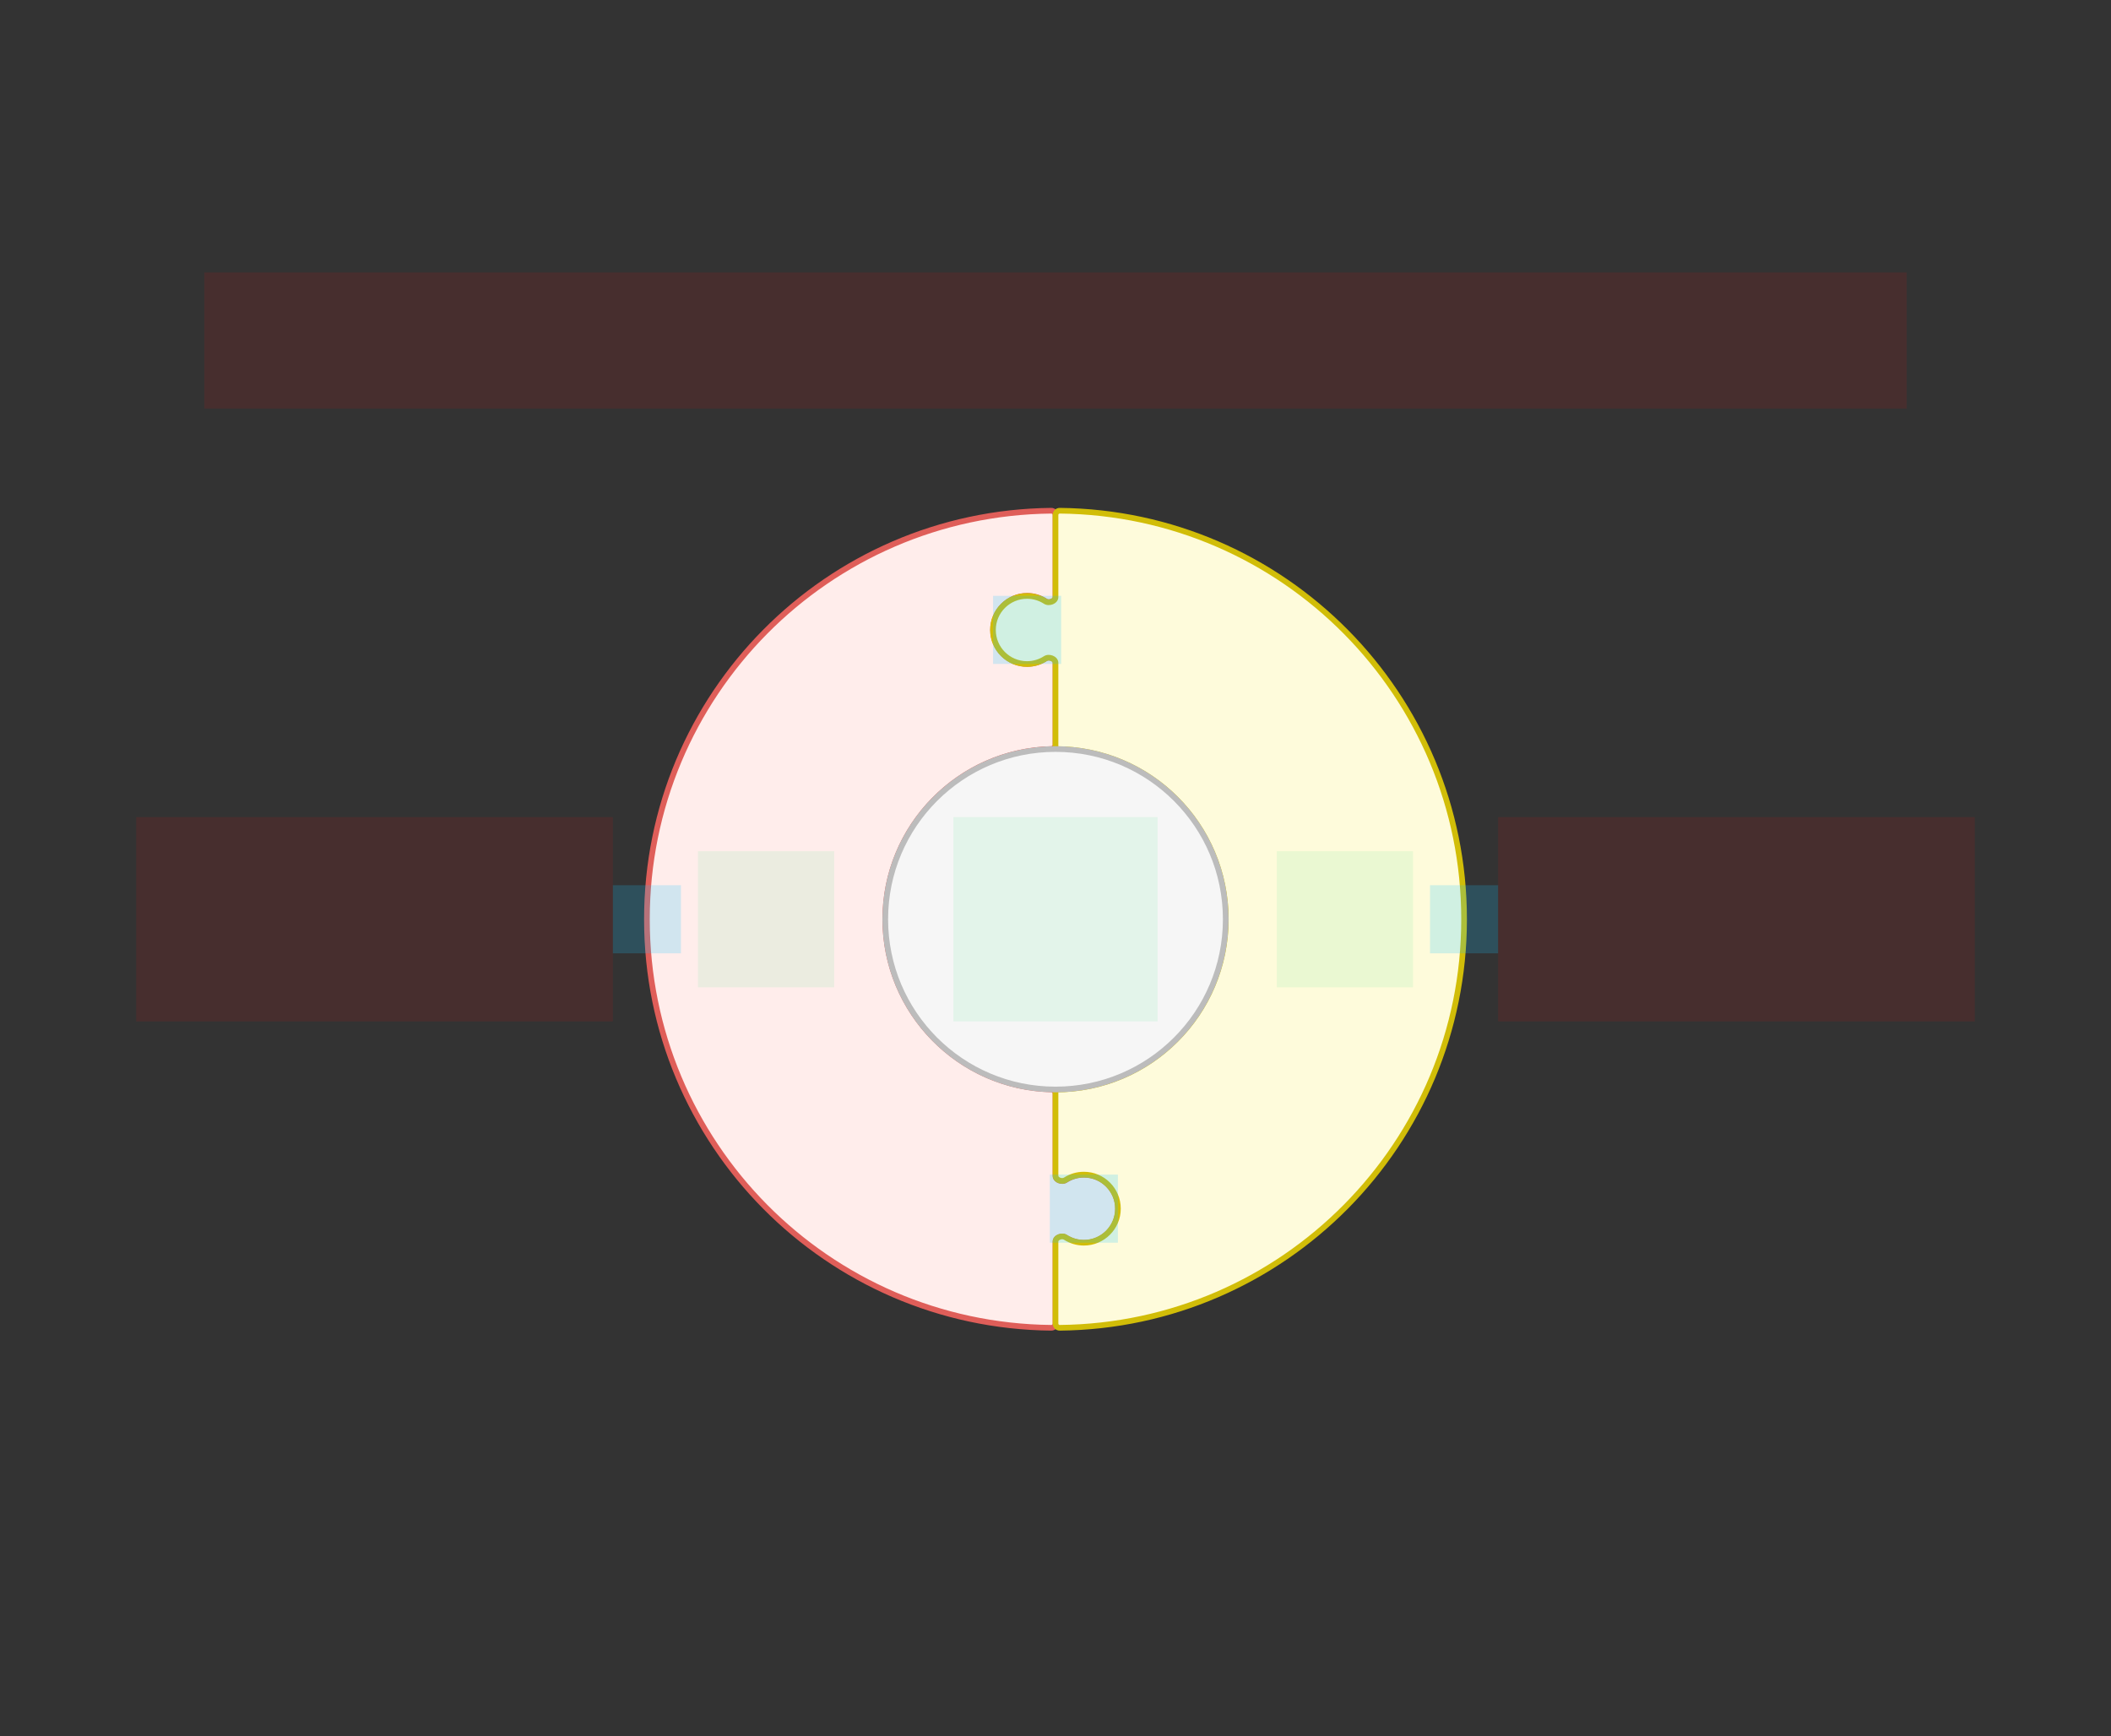 <svg width="744" height="612" viewBox="0 0 744 612" fill="none" xmlns="http://www.w3.org/2000/svg">
<rect x="0" y="0" width="744" height="612" fill="#333333" stroke="none"/>
<g id="sector-puzzle-v3--family--2">
<g id="lines">
<g id="g-2">
<g id="cu">
<path fill-rule="evenodd" clip-rule="evenodd" d="M370.496 264.004C371.324 263.984 372 263.314 372 262.486V233.601C372 232.116 369.737 231.292 368.488 232.096C366.618 233.301 364.39 234 362 234C355.373 234 350 228.627 350 222C350 215.373 355.373 210 362 210C364.39 210 366.618 210.699 368.488 211.904C369.737 212.708 372 211.884 372 210.399V181.5C372 180.671 371.321 179.999 370.493 180.008C291.658 180.816 228 244.974 228 324C228 403.026 291.658 467.184 370.493 467.992C371.321 468.001 372 467.328 372 466.5V437.636C372 436.146 374.286 435.319 375.538 436.128C377.412 437.339 379.645 438.042 382.042 438.042C388.669 438.042 394.042 432.669 394.042 426.042C394.042 419.414 388.669 414.042 382.042 414.042C379.645 414.042 377.412 414.745 375.538 415.955C374.286 416.764 372 415.937 372 414.447V385.485C372 384.657 371.324 383.987 370.496 383.967C338.058 383.164 312.008 356.617 312.008 323.986C312.008 291.354 338.058 264.807 370.496 264.004Z" fill="#FFEDEB"/>
<path d="M228 324L229 324V324L228 324ZM312.008 323.986L313.008 323.986L313.008 323.986L312.008 323.986ZM370.496 383.967L370.471 384.967L370.496 383.967ZM375.538 415.955L376.08 416.795L375.538 415.955ZM375.538 436.128L376.08 435.288L375.538 436.128ZM370.493 467.992L370.483 468.992L370.493 467.992ZM370.496 264.004L370.471 263.005L370.496 264.004ZM368.488 211.904L367.947 212.744L368.488 211.904ZM368.488 232.096L367.947 231.256L368.488 232.096ZM371 233.601V262.486H373V233.601H371ZM362 235C364.588 235 367.002 234.243 369.03 232.937L367.947 231.256C366.233 232.359 364.193 233 362 233V235ZM349 222C349 229.18 354.82 235 362 235V233C355.925 233 351 228.075 351 222H349ZM362 209C354.82 209 349 214.82 349 222H351C351 215.925 355.925 211 362 211V209ZM369.03 211.063C367.002 209.757 364.588 209 362 209V211C364.193 211 366.233 211.64 367.947 212.744L369.03 211.063ZM371 181.5V210.399H373V181.5H371ZM229 324C229 245.523 292.216 181.81 370.503 181.008L370.483 179.008C291.1 179.822 227 244.425 227 324L229 324ZM370.503 466.992C292.216 466.19 229 402.477 229 324L227 324C227 403.575 291.1 468.178 370.483 468.992L370.503 466.992ZM371 437.636V466.5H373V437.636H371ZM382.042 437.042C379.843 437.042 377.798 436.398 376.08 435.288L374.995 436.968C377.026 438.28 379.446 439.042 382.042 439.042V437.042ZM393.042 426.042C393.042 432.117 388.117 437.042 382.042 437.042V439.042C389.221 439.042 395.042 433.221 395.042 426.042H393.042ZM382.042 415.042C388.117 415.042 393.042 419.967 393.042 426.042H395.042C395.042 418.862 389.221 413.042 382.042 413.042V415.042ZM376.08 416.795C377.798 415.686 379.843 415.042 382.042 415.042V413.042C379.446 413.042 377.026 413.803 374.995 415.116L376.08 416.795ZM371 385.485V414.447H373V385.485H371ZM311.008 323.986C311.008 357.161 337.492 384.151 370.471 384.967L370.521 382.967C338.623 382.178 313.008 356.073 313.008 323.986H311.008ZM370.471 263.005C337.492 263.821 311.008 290.81 311.008 323.986L313.008 323.986C313.008 291.898 338.623 265.793 370.521 265.004L370.471 263.005ZM373 385.485C373 384.095 371.871 383.001 370.521 382.967L370.471 384.967C370.776 384.974 371 385.219 371 385.485H373ZM374.995 415.116C374.717 415.295 374.192 415.344 373.672 415.135C373.144 414.923 373 414.62 373 414.447H371C371 415.764 371.999 416.619 372.927 416.991C373.863 417.367 375.107 417.424 376.08 416.795L374.995 415.116ZM373 437.636C373 437.464 373.144 437.16 373.672 436.948C374.192 436.74 374.717 436.788 374.995 436.968L376.08 435.288C375.107 434.659 373.863 434.717 372.927 435.092C371.999 435.464 371 436.319 371 437.636H373ZM370.483 468.992C371.868 469.006 373 467.884 373 466.5H371C371 466.773 370.775 466.995 370.503 466.992L370.483 468.992ZM373 181.5C373 180.116 371.868 178.993 370.483 179.008L370.503 181.008C370.775 181.005 371 181.227 371 181.5H373ZM371 262.486C371 262.752 370.776 262.997 370.471 263.005L370.521 265.004C371.871 264.971 373 263.876 373 262.486H371ZM367.947 212.744C368.917 213.369 370.155 213.313 371.086 212.937C372.011 212.565 373 211.711 373 210.399H371C371 210.573 370.858 210.873 370.339 211.082C369.827 211.289 369.308 211.242 369.03 211.063L367.947 212.744ZM373 233.601C373 232.289 372.011 231.435 371.086 231.063C370.155 230.687 368.917 230.631 367.947 231.256L369.03 232.937C369.308 232.758 369.827 232.711 370.339 232.918C370.857 233.127 371 233.427 371 233.601H373Z" fill="#DF5E59"/>
</g>
</g>
<g id="g-1">
<g id="cu_2">
<path fill-rule="evenodd" clip-rule="evenodd" d="M372.017 384.013C372.008 384.013 372 384.021 372 384.03V414.399C372 415.884 374.263 416.708 375.512 415.904C377.382 414.699 379.61 414 382 414C388.627 414 394 419.373 394 426C394 432.627 388.627 438 382 438C379.61 438 377.382 437.301 375.512 436.096C374.263 435.292 372 436.116 372 437.601V466.5C372 467.329 372.679 468.001 373.507 467.992C452.342 467.184 516 403.026 516 324C516 244.974 452.342 180.816 373.507 180.008C372.679 179.999 372 180.672 372 181.5V210.447C372 211.937 369.714 212.764 368.462 211.956C366.588 210.745 364.355 210.042 361.958 210.042C355.331 210.042 349.958 215.414 349.958 222.042C349.958 228.669 355.331 234.042 361.958 234.042C364.355 234.042 366.588 233.339 368.462 232.128C369.714 231.319 372 232.146 372 233.636V263.995C372 264.005 372.008 264.013 372.017 264.013V264.013C405.154 264.013 432.017 290.876 432.017 324.013C432.017 357.15 405.155 384.013 372.017 384.013V384.013Z" fill="#FEFBDB"/>
<path d="M432.017 324.013L431.017 324.013L431.017 324.013L432.017 324.013ZM368.462 232.128L369.005 232.968L368.462 232.128ZM368.462 211.956L367.919 212.796L368.462 211.956ZM373.507 467.992L373.497 466.992L373.507 467.992ZM375.512 436.096L374.97 436.937L375.512 436.096ZM375.512 415.904L376.053 416.744L375.512 415.904ZM373 414.399V384.03H371V414.399H373ZM382 413C379.412 413 376.998 413.757 374.97 415.063L376.053 416.744C377.767 415.641 379.807 415 382 415V413ZM395 426C395 418.82 389.18 413 382 413V415C388.075 415 393 419.925 393 426H395ZM382 439C389.18 439 395 433.18 395 426H393C393 432.075 388.075 437 382 437V439ZM374.97 436.937C376.998 438.243 379.412 439 382 439V437C379.807 437 377.767 436.359 376.053 435.256L374.97 436.937ZM373 466.5V437.601H371V466.5H373ZM515 324C515 402.477 451.784 466.19 373.497 466.992L373.517 468.992C452.9 468.178 517 403.575 517 324H515ZM373.497 181.008C451.784 181.81 515 245.523 515 324H517C517 244.425 452.9 179.822 373.517 179.008L373.497 181.008ZM373 210.447V181.5H371V210.447H373ZM361.958 211.042C364.157 211.042 366.202 211.686 367.919 212.796L369.005 211.116C366.974 209.803 364.553 209.042 361.958 209.042V211.042ZM350.958 222.042C350.958 215.967 355.883 211.042 361.958 211.042V209.042C354.778 209.042 348.958 214.862 348.958 222.042H350.958ZM361.958 233.042C355.883 233.042 350.958 228.117 350.958 222.042H348.958C348.958 229.222 354.778 235.042 361.958 235.042V233.042ZM367.919 231.288C366.202 232.398 364.157 233.042 361.958 233.042V235.042C364.553 235.042 366.974 234.28 369.005 232.968L367.919 231.288ZM373 263.995V233.636H371V263.995H373ZM433.017 324.013C433.017 290.323 405.707 263.013 372.017 263.013V265.013C404.602 265.013 431.017 291.428 431.017 324.013H433.017ZM372.017 385.013C405.707 385.013 433.017 357.702 433.017 324.013L431.017 324.013C431.017 356.598 404.602 383.013 372.017 383.013V385.013ZM371 263.995C371 264.557 371.456 265.013 372.017 265.013V263.013C372.56 263.013 373 263.453 373 263.995H371ZM369.005 232.968C369.283 232.788 369.808 232.74 370.328 232.948C370.856 233.16 371 233.464 371 233.636H373C373 232.319 372.001 231.464 371.073 231.092C370.137 230.717 368.892 230.659 367.919 231.288L369.005 232.968ZM371 210.447C371 210.62 370.856 210.923 370.328 211.135C369.808 211.344 369.283 211.296 369.005 211.116L367.919 212.796C368.892 213.424 370.137 213.367 371.073 212.992C372.001 212.619 373 211.765 373 210.447H371ZM373.517 179.008C372.132 178.994 371 180.116 371 181.5H373C373 181.227 373.225 181.005 373.497 181.008L373.517 179.008ZM371 466.5C371 467.884 372.132 469.007 373.517 468.992L373.497 466.992C373.225 466.995 373 466.773 373 466.5H371ZM373 384.03C373 384.573 372.56 385.013 372.017 385.013V383.013C371.456 383.013 371 383.468 371 384.03H373ZM376.053 435.256C375.083 434.631 373.846 434.687 372.914 435.063C371.989 435.435 371 436.289 371 437.601H373C373 437.427 373.143 437.127 373.661 436.918C374.173 436.711 374.692 436.758 374.97 436.937L376.053 435.256ZM371 414.399C371 415.711 371.989 416.565 372.914 416.937C373.846 417.313 375.083 417.369 376.053 416.744L374.97 415.063C374.692 415.242 374.173 415.289 373.661 415.082C373.143 414.873 373 414.573 373 414.399H371Z" fill="#D1BD08"/>
</g>
</g>
<g id="g-0">
<circle id="cr-big" cx="372" cy="324" r="60" fill="#F6F6F6" stroke="#BCBCBC" stroke-width="2"/>
</g>
</g>
<path id="tx-cb-title" d="M72 96L672 96V144L72 144L72 96Z" fill="#FF0000" fill-opacity="0.1"/>
<path id="ic-cc-0" d="M336 287.996H408V359.996H336V287.996Z" fill="#33DE7B" fill-opacity="0.1"/>
<rect id="bt-cc-remove-2" x="216" y="312" width="24" height="24" fill="#1AC6FF" fill-opacity="0.2"/>
<rect id="bt-cc-remove-1" x="504" y="312" width="24" height="24" fill="#1AC6FF" fill-opacity="0.2"/>
<rect id="bt-cc-add-3" x="350" y="210" width="24" height="24" fill="#1AC6FF" fill-opacity="0.2"/>
<rect id="bt-cc-add-2" x="370" y="414" width="24" height="24" fill="#1AC6FF" fill-opacity="0.2"/>
<path id="ic-cc-2" d="M246 300H294V348H246V300Z" fill="#33DE7B" fill-opacity="0.1"/>
<path id="ic-cc-1" d="M450 300H498V348H450V300Z" fill="#33DE7B" fill-opacity="0.1"/>
<path id="tx-rc-2" d="M48 288H216V360H48L48 288Z" fill="#FF0000" fill-opacity="0.1"/>
<path id="tx-lc-1" d="M528 288H696V360H528V288Z" fill="#FF0000" fill-opacity="0.1"/>
</g>
</svg>
